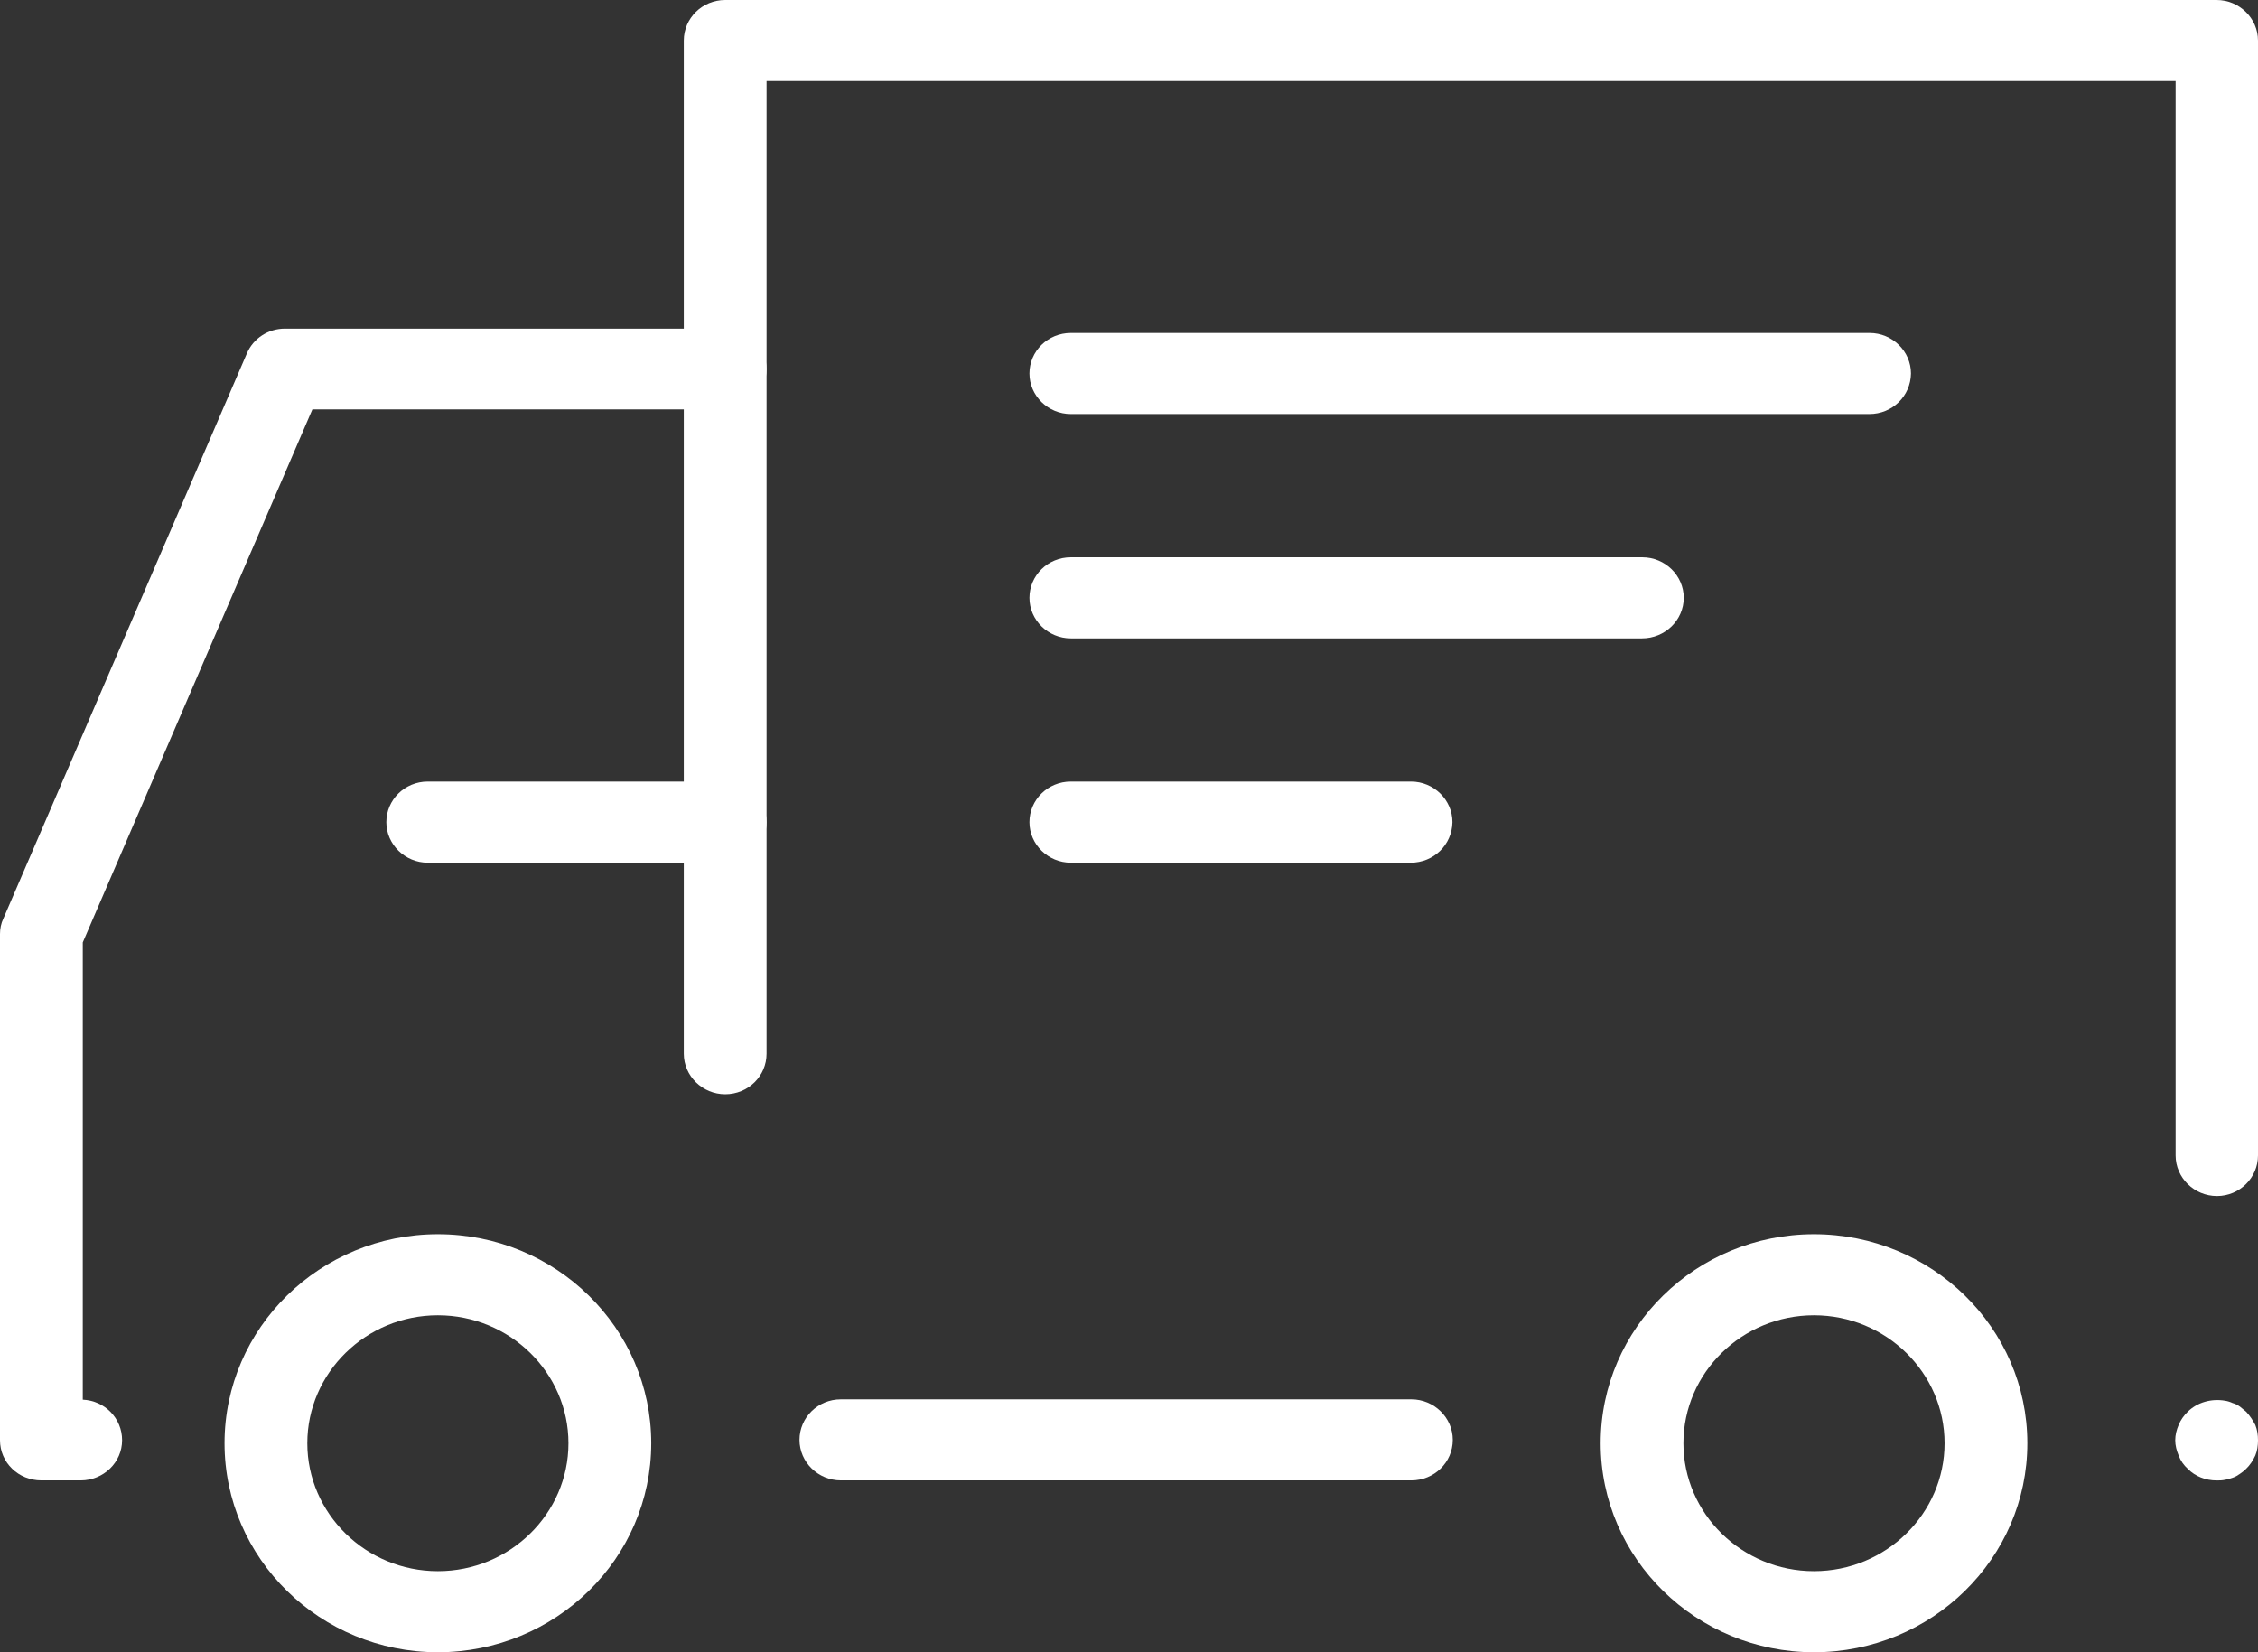 <svg width="41" height="30" viewBox="0 0 41 30" fill="none" xmlns="http://www.w3.org/2000/svg">
<rect x="0" y="0" width="41" height="30" fill="#333333" stroke="none"/>
<path d="M13.168 15.664H7.767C7.354 15.664 7.015 15.332 7.015 14.928C7.015 14.523 7.348 14.191 7.767 14.191H13.168C13.581 14.191 13.919 14.523 13.919 14.928C13.919 15.338 13.581 15.664 13.168 15.664Z" fill="white"/>
<path d="M7.951 30C5.814 30 4.077 28.299 4.077 26.205C4.077 24.111 5.814 22.41 7.951 22.41C10.088 22.41 11.825 24.111 11.825 26.205C11.825 28.299 10.088 30 7.951 30ZM7.951 23.882C6.645 23.882 5.58 24.926 5.58 26.205C5.58 27.484 6.645 28.528 7.951 28.528C9.257 28.528 10.322 27.484 10.322 26.205C10.322 24.926 9.257 23.882 7.951 23.882Z" fill="white"/>
<path d="M32.938 30C30.801 30 29.064 28.299 29.064 26.205C29.064 24.111 30.801 22.41 32.938 22.41C35.075 22.41 36.812 24.111 36.812 26.205C36.812 28.299 35.075 30 32.938 30ZM32.938 23.882C31.632 23.882 30.567 24.926 30.567 26.205C30.567 27.484 31.632 28.528 32.938 28.528C34.244 28.528 35.309 27.484 35.309 26.205C35.309 24.926 34.244 23.882 32.938 23.882Z" fill="white"/>
<path d="M1.466 26.88H0.751C0.333 26.88 0 26.555 0 26.15V16.961C0 16.864 0.018 16.768 0.062 16.677L4.484 6.414C4.601 6.142 4.872 5.967 5.173 5.967H13.168C13.58 5.967 13.919 6.299 13.919 6.703V19.133C13.919 19.537 13.587 19.869 13.168 19.869C12.755 19.869 12.416 19.537 12.416 19.133V7.434H5.672L1.503 17.112V25.414C1.903 25.432 2.217 25.752 2.217 26.15C2.217 26.555 1.878 26.88 1.466 26.88Z" fill="white"/>
<path d="M25.627 26.88H15.268C14.855 26.88 14.517 26.549 14.517 26.144C14.517 25.74 14.849 25.408 15.268 25.408H25.627C26.04 25.408 26.379 25.74 26.379 26.144C26.379 26.555 26.04 26.88 25.627 26.88Z" fill="white"/>
<path d="M40.248 26.881C40.051 26.881 39.86 26.808 39.725 26.67C39.651 26.603 39.596 26.525 39.559 26.428C39.522 26.338 39.497 26.247 39.497 26.151C39.497 26.054 39.522 25.958 39.559 25.873C39.596 25.783 39.651 25.704 39.725 25.632C39.897 25.463 40.15 25.39 40.402 25.433C40.446 25.439 40.501 25.457 40.538 25.475C40.587 25.487 40.63 25.511 40.673 25.541C40.71 25.572 40.747 25.602 40.784 25.632C40.852 25.704 40.907 25.789 40.951 25.873C40.987 25.964 41 26.054 41 26.151C41 26.247 40.987 26.344 40.951 26.428C40.907 26.525 40.852 26.603 40.784 26.67C40.747 26.706 40.71 26.736 40.673 26.76C40.63 26.79 40.593 26.814 40.538 26.832C40.501 26.845 40.446 26.863 40.402 26.869C40.347 26.881 40.304 26.881 40.248 26.881Z" fill="white"/>
<path d="M40.255 21.716C39.842 21.716 39.504 21.384 39.504 20.98V1.472H13.919V6.704C13.919 7.108 13.587 7.44 13.168 7.44C12.755 7.44 12.416 7.108 12.416 6.704V0.736C12.416 0.332 12.749 0 13.168 0H40.249C40.661 0 41 0.332 41 0.736V20.98C41 21.384 40.667 21.716 40.255 21.716Z" fill="white"/>
<path d="M33.942 7.518H19.444C19.031 7.518 18.692 7.186 18.692 6.782C18.692 6.378 19.025 6.046 19.444 6.046H33.948C34.361 6.046 34.699 6.378 34.699 6.782C34.693 7.192 34.361 7.518 33.942 7.518Z" fill="white"/>
<path d="M29.815 11.591H19.444C19.031 11.591 18.692 11.259 18.692 10.855C18.692 10.45 19.025 10.119 19.444 10.119H29.822C30.234 10.119 30.573 10.45 30.573 10.855C30.573 11.259 30.234 11.591 29.815 11.591Z" fill="white"/>
<path d="M25.615 15.664H19.444C19.031 15.664 18.692 15.332 18.692 14.928C18.692 14.523 19.025 14.191 19.444 14.191H25.621C26.034 14.191 26.373 14.523 26.373 14.928C26.366 15.338 26.034 15.664 25.615 15.664Z" fill="white"/>
</svg>
